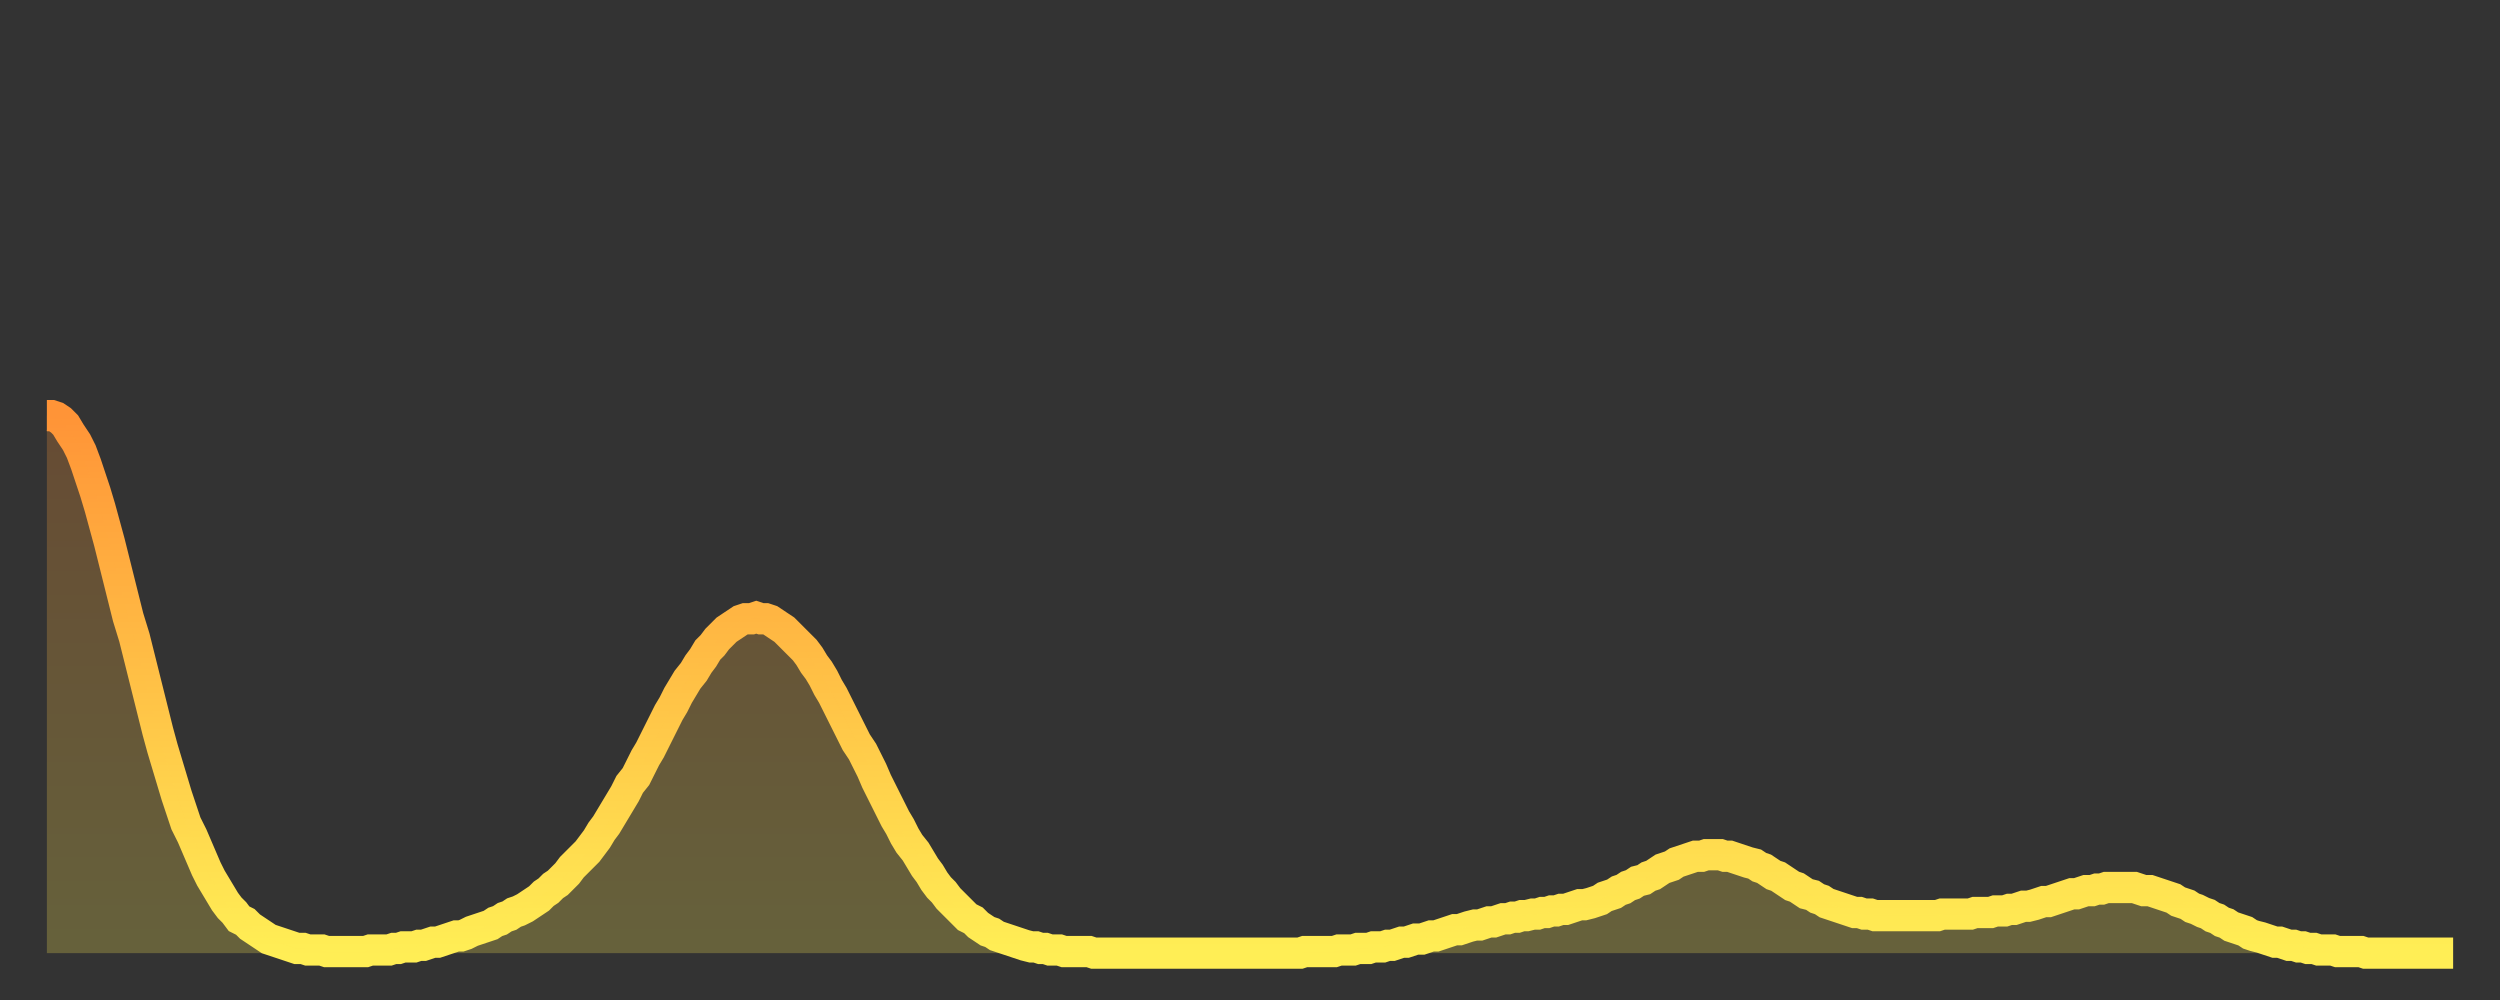 <?xml version="1.0" encoding="utf-8" ?>
<svg baseProfile="full" height="64" version="1.1" width="160" xmlns="http://www.w3.org/2000/svg" xmlns:ev="http://www.w3.org/2001/xml-events" xmlns:xlink="http://www.w3.org/1999/xlink"><rect width="100%" height="100%" fill="#333333" stroke="none"/><defs><linearGradient id="id863962" x1="0" x2="0" y1="0" y2="1"><stop offset="0%" stop-color="#ff9437" /><stop offset="50%" stop-color="#ffc146" /><stop offset="100%" stop-color="#ffee55" /></linearGradient></defs><g transform="translate(3,3)"><g><path d="M 0.0 23.6 0.3 23.6 0.6 23.7 0.9 23.9 1.2 24.2 1.5 24.7 1.9 25.3 2.2 25.9 2.5 26.7 2.8 27.6 3.1 28.5 3.4 29.5 3.7 30.6 4.0 31.7 4.3 32.9 4.6 34.1 4.9 35.3 5.2 36.5 5.6 37.8 5.9 39.0 6.2 40.2 6.5 41.4 6.8 42.6 7.1 43.8 7.4 44.9 7.7 45.9 8.0 46.9 8.3 47.9 8.6 48.8 8.9 49.7 9.3 50.5 9.6 51.2 9.9 51.9 10.2 52.6 10.5 53.2 10.8 53.7 11.1 54.2 11.4 54.7 11.7 55.1 12.0 55.4 12.3 55.8 12.7 56.0 13.0 56.3 13.3 56.5 13.6 56.7 13.9 56.9 14.2 57.1 14.5 57.2 14.8 57.3 15.1 57.4 15.4 57.5 15.7 57.6 16.0 57.7 16.4 57.7 16.7 57.8 17.0 57.8 17.3 57.8 17.6 57.8 17.9 57.9 18.2 57.9 18.5 57.9 18.8 57.9 19.1 57.9 19.4 57.9 19.8 57.9 20.1 57.9 20.4 57.9 20.7 57.8 21.0 57.8 21.3 57.8 21.6 57.8 21.9 57.8 22.2 57.7 22.5 57.7 22.8 57.6 23.1 57.6 23.5 57.6 23.8 57.5 24.1 57.5 24.4 57.4 24.7 57.3 25.0 57.3 25.3 57.2 25.6 57.1 25.9 57.0 26.2 56.9 26.5 56.9 26.8 56.8 27.2 56.6 27.5 56.5 27.8 56.4 28.1 56.3 28.4 56.2 28.7 56.0 29.0 55.9 29.3 55.7 29.6 55.6 29.9 55.4 30.2 55.3 30.6 55.1 30.9 54.9 31.2 54.7 31.5 54.5 31.8 54.2 32.1 54.0 32.4 53.7 32.7 53.5 33.0 53.2 33.3 52.9 33.6 52.5 33.9 52.2 34.3 51.8 34.6 51.5 34.9 51.1 35.2 50.7 35.5 50.2 35.8 49.8 36.1 49.3 36.4 48.8 36.7 48.3 37.0 47.8 37.3 47.2 37.7 46.7 38.0 46.1 38.3 45.5 38.6 45.0 38.9 44.4 39.2 43.8 39.5 43.2 39.8 42.6 40.1 42.1 40.4 41.5 40.7 41.0 41.0 40.5 41.4 40.0 41.7 39.5 42.0 39.1 42.3 38.6 42.6 38.3 42.9 37.9 43.2 37.6 43.5 37.3 43.8 37.1 44.1 36.9 44.4 36.7 44.7 36.6 45.1 36.6 45.4 36.5 45.7 36.6 46.0 36.6 46.3 36.7 46.6 36.9 46.9 37.1 47.2 37.3 47.5 37.6 47.8 37.9 48.1 38.2 48.5 38.6 48.8 39.0 49.1 39.5 49.4 39.9 49.7 40.4 50.0 41.0 50.3 41.5 50.6 42.1 50.9 42.7 51.2 43.3 51.5 43.9 51.8 44.5 52.2 45.1 52.5 45.7 52.8 46.3 53.1 47.0 53.4 47.6 53.7 48.2 54.0 48.8 54.3 49.4 54.6 49.9 54.9 50.5 55.2 51.0 55.6 51.5 55.9 52.0 56.2 52.5 56.5 52.9 56.8 53.4 57.1 53.8 57.4 54.1 57.7 54.5 58.0 54.8 58.3 55.1 58.6 55.4 58.9 55.7 59.3 55.9 59.6 56.2 59.9 56.4 60.2 56.6 60.5 56.7 60.8 56.9 61.1 57.0 61.4 57.1 61.7 57.2 62.0 57.3 62.3 57.4 62.6 57.5 63.0 57.6 63.3 57.6 63.6 57.7 63.9 57.7 64.2 57.8 64.5 57.8 64.8 57.8 65.1 57.9 65.4 57.9 65.7 57.9 66.0 57.9 66.4 57.9 66.7 57.9 67.0 58.0 67.3 58.0 67.6 58.0 67.9 58.0 68.2 58.0 68.5 58.0 68.8 58.0 69.1 58.0 69.4 58.0 69.7 58.0 70.1 58.0 70.4 58.0 70.7 58.0 71.0 58.0 71.3 58.0 71.6 58.0 71.9 58.0 72.2 58.0 72.5 58.0 72.8 58.0 73.1 58.0 73.5 58.0 73.8 58.0 74.1 58.0 74.4 58.0 74.7 58.0 75.0 58.0 75.3 58.0 75.6 58.0 75.9 58.0 76.2 58.0 76.5 58.0 76.8 58.0 77.2 58.0 77.5 58.0 77.8 58.0 78.1 58.0 78.4 58.0 78.7 58.0 79.0 58.0 79.3 58.0 79.6 58.0 79.9 58.0 80.2 58.0 80.5 57.9 80.9 57.9 81.2 57.9 81.5 57.9 81.8 57.9 82.1 57.9 82.4 57.9 82.7 57.8 83.0 57.8 83.3 57.8 83.6 57.8 83.9 57.7 84.3 57.7 84.6 57.7 84.9 57.6 85.2 57.6 85.5 57.6 85.8 57.5 86.1 57.5 86.4 57.4 86.7 57.3 87.0 57.3 87.3 57.2 87.6 57.1 88.0 57.1 88.3 57.0 88.6 56.9 88.9 56.9 89.2 56.8 89.5 56.7 89.8 56.6 90.1 56.5 90.4 56.5 90.7 56.4 91.0 56.3 91.4 56.2 91.7 56.2 92.0 56.1 92.3 56.0 92.6 56.0 92.9 55.9 93.2 55.8 93.5 55.8 93.8 55.7 94.1 55.7 94.4 55.6 94.7 55.6 95.1 55.5 95.4 55.5 95.7 55.4 96.0 55.4 96.3 55.3 96.6 55.3 96.9 55.2 97.2 55.2 97.5 55.1 97.8 55.0 98.1 54.9 98.4 54.9 98.8 54.8 99.1 54.7 99.4 54.6 99.7 54.4 100.0 54.3 100.3 54.2 100.6 54.0 100.9 53.9 101.2 53.7 101.5 53.6 101.8 53.4 102.2 53.3 102.5 53.1 102.8 53.0 103.1 52.8 103.4 52.6 103.7 52.5 104.0 52.4 104.3 52.2 104.6 52.1 104.9 52.0 105.2 51.9 105.5 51.8 105.9 51.8 106.2 51.7 106.5 51.7 106.8 51.7 107.1 51.7 107.4 51.8 107.7 51.8 108.0 51.9 108.3 52.0 108.6 52.1 108.9 52.2 109.3 52.3 109.6 52.5 109.9 52.6 110.2 52.8 110.5 53.0 110.8 53.1 111.1 53.3 111.4 53.5 111.7 53.7 112.0 53.8 112.3 54.0 112.6 54.2 113.0 54.3 113.3 54.5 113.6 54.6 113.9 54.8 114.2 54.9 114.5 55.0 114.8 55.1 115.1 55.2 115.4 55.3 115.7 55.4 116.0 55.4 116.3 55.5 116.7 55.5 117.0 55.6 117.3 55.6 117.6 55.6 117.9 55.6 118.2 55.6 118.5 55.6 118.8 55.6 119.1 55.6 119.4 55.6 119.7 55.6 120.1 55.6 120.4 55.6 120.7 55.6 121.0 55.6 121.3 55.5 121.6 55.5 121.9 55.5 122.2 55.5 122.5 55.5 122.8 55.5 123.1 55.5 123.4 55.4 123.8 55.4 124.1 55.4 124.4 55.4 124.7 55.3 125.0 55.3 125.3 55.3 125.6 55.2 125.9 55.2 126.2 55.1 126.5 55.0 126.8 55.0 127.2 54.9 127.5 54.8 127.8 54.7 128.1 54.7 128.4 54.6 128.7 54.5 129.0 54.4 129.3 54.3 129.6 54.2 129.9 54.2 130.2 54.1 130.5 54.0 130.9 54.0 131.2 53.9 131.5 53.9 131.8 53.8 132.1 53.8 132.4 53.8 132.7 53.8 133.0 53.8 133.3 53.8 133.6 53.8 133.9 53.9 134.2 54.0 134.6 54.0 134.9 54.1 135.2 54.2 135.5 54.3 135.8 54.4 136.1 54.5 136.4 54.7 136.7 54.8 137.0 54.9 137.3 55.1 137.6 55.2 138.0 55.4 138.3 55.5 138.6 55.7 138.9 55.8 139.2 56.0 139.5 56.1 139.8 56.3 140.1 56.4 140.4 56.5 140.7 56.6 141.0 56.8 141.3 56.9 141.7 57.0 142.0 57.1 142.3 57.2 142.6 57.3 142.9 57.3 143.2 57.4 143.5 57.5 143.8 57.5 144.1 57.6 144.4 57.6 144.7 57.7 145.1 57.7 145.4 57.8 145.7 57.8 146.0 57.8 146.3 57.8 146.6 57.9 146.9 57.9 147.2 57.9 147.5 57.9 147.8 57.9 148.1 57.9 148.4 58.0 148.8 58.0 149.1 58.0 149.4 58.0 149.7 58.0 150.0 58.0 150.3 58.0 150.6 58.0 150.9 58.0 151.2 58.0 151.5 58.0 151.8 58.0 152.1 58.0 152.5 58.0 152.8 58.0 153.1 58.0 153.4 58.0 153.7 58.0 154.0 58.0" fill="none" id="graph-curve" opacity="1" stroke="url(#id863962)" stroke-width="2" /><path d="M 0 58 L 0.0 23.6 0.3 23.6 0.6 23.7 0.9 23.9 1.2 24.2 1.5 24.7 1.9 25.3 2.2 25.9 2.5 26.7 2.8 27.6 3.1 28.5 3.4 29.5 3.7 30.6 4.0 31.7 4.3 32.9 4.6 34.1 4.9 35.3 5.2 36.5 5.6 37.8 5.9 39.0 6.2 40.2 6.5 41.4 6.8 42.6 7.1 43.8 7.4 44.9 7.7 45.9 8.0 46.9 8.3 47.9 8.6 48.8 8.9 49.7 9.3 50.5 9.6 51.2 9.9 51.9 10.2 52.6 10.5 53.2 10.8 53.7 11.1 54.2 11.4 54.7 11.7 55.1 12.0 55.4 12.3 55.8 12.7 56.0 13.0 56.3 13.3 56.5 13.6 56.7 13.9 56.9 14.2 57.1 14.5 57.2 14.8 57.3 15.1 57.4 15.4 57.5 15.7 57.6 16.0 57.7 16.4 57.7 16.7 57.8 17.0 57.8 17.3 57.8 17.6 57.8 17.9 57.9 18.2 57.9 18.5 57.9 18.8 57.9 19.1 57.9 19.4 57.9 19.8 57.9 20.1 57.9 20.4 57.9 20.7 57.8 21.0 57.8 21.3 57.8 21.6 57.8 21.9 57.8 22.2 57.7 22.5 57.7 22.8 57.6 23.1 57.6 23.5 57.6 23.8 57.5 24.1 57.5 24.4 57.4 24.7 57.3 25.0 57.3 25.3 57.2 25.6 57.1 25.9 57.0 26.2 56.9 26.5 56.9 26.8 56.8 27.2 56.6 27.5 56.5 27.8 56.4 28.1 56.3 28.4 56.2 28.7 56.0 29.0 55.9 29.3 55.7 29.6 55.6 29.9 55.4 30.2 55.3 30.6 55.1 30.9 54.9 31.2 54.7 31.5 54.5 31.8 54.2 32.1 54.0 32.4 53.7 32.7 53.5 33.0 53.2 33.3 52.9 33.6 52.5 33.9 52.2 34.3 51.8 34.6 51.5 34.9 51.1 35.2 50.7 35.5 50.2 35.8 49.8 36.1 49.3 36.4 48.8 36.7 48.3 37.0 47.8 37.3 47.2 37.7 46.7 38.0 46.1 38.3 45.5 38.6 45.0 38.9 44.4 39.2 43.8 39.5 43.2 39.8 42.6 40.1 42.1 40.4 41.5 40.7 41.0 41.0 40.5 41.4 40.0 41.7 39.5 42.0 39.1 42.3 38.6 42.6 38.3 42.9 37.9 43.2 37.6 43.5 37.3 43.8 37.1 44.1 36.9 44.4 36.7 44.7 36.6 45.1 36.6 45.4 36.5 45.7 36.6 46.0 36.6 46.3 36.7 46.6 36.9 46.9 37.1 47.2 37.3 47.5 37.6 47.8 37.9 48.1 38.2 48.5 38.6 48.8 39.0 49.1 39.5 49.4 39.9 49.7 40.4 50.0 41.0 50.3 41.5 50.6 42.1 50.9 42.7 51.2 43.3 51.5 43.9 51.8 44.5 52.2 45.1 52.5 45.7 52.8 46.3 53.1 47.0 53.4 47.6 53.7 48.2 54.0 48.8 54.3 49.4 54.6 49.9 54.9 50.5 55.2 51.0 55.6 51.5 55.9 52.0 56.2 52.5 56.5 52.9 56.8 53.4 57.1 53.8 57.4 54.1 57.7 54.5 58.0 54.8 58.3 55.1 58.6 55.4 58.9 55.7 59.3 55.9 59.6 56.2 59.9 56.4 60.2 56.6 60.5 56.7 60.8 56.9 61.1 57.0 61.4 57.1 61.7 57.2 62.0 57.3 62.3 57.4 62.6 57.5 63.0 57.6 63.3 57.6 63.6 57.7 63.9 57.7 64.2 57.8 64.5 57.8 64.8 57.8 65.1 57.9 65.4 57.9 65.7 57.9 66.0 57.9 66.4 57.9 66.7 57.9 67.0 58.0 67.3 58.0 67.6 58.0 67.9 58.0 68.2 58.0 68.5 58.0 68.8 58.0 69.1 58.0 69.4 58.0 69.7 58.0 70.1 58.0 70.4 58.0 70.7 58.0 71.0 58.0 71.3 58.0 71.6 58.0 71.9 58.0 72.2 58.0 72.5 58.0 72.8 58.0 73.1 58.0 73.5 58.0 73.8 58.0 74.1 58.0 74.4 58.0 74.7 58.0 75.0 58.0 75.3 58.0 75.6 58.0 75.9 58.0 76.2 58.0 76.5 58.0 76.8 58.0 77.2 58.0 77.5 58.0 77.8 58.0 78.1 58.0 78.4 58.0 78.7 58.0 79.0 58.0 79.3 58.0 79.6 58.0 79.9 58.0 80.2 58.0 80.5 57.9 80.9 57.9 81.2 57.9 81.5 57.9 81.8 57.9 82.1 57.9 82.4 57.9 82.7 57.8 83.0 57.8 83.3 57.8 83.6 57.8 83.9 57.7 84.3 57.7 84.6 57.7 84.9 57.6 85.2 57.6 85.5 57.6 85.8 57.5 86.1 57.5 86.4 57.4 86.7 57.3 87.0 57.3 87.3 57.2 87.6 57.1 88.0 57.1 88.3 57.0 88.6 56.9 88.9 56.9 89.2 56.8 89.5 56.7 89.8 56.6 90.1 56.5 90.4 56.5 90.7 56.4 91.0 56.3 91.4 56.2 91.7 56.2 92.0 56.1 92.3 56.0 92.6 56.0 92.9 55.9 93.2 55.8 93.5 55.8 93.8 55.7 94.1 55.7 94.4 55.6 94.7 55.6 95.1 55.5 95.4 55.5 95.7 55.4 96.0 55.4 96.3 55.3 96.6 55.3 96.9 55.2 97.2 55.2 97.5 55.1 97.8 55.0 98.1 54.9 98.4 54.9 98.8 54.8 99.1 54.7 99.4 54.6 99.7 54.4 100.0 54.3 100.3 54.2 100.6 54.0 100.9 53.9 101.2 53.7 101.5 53.6 101.8 53.4 102.2 53.3 102.5 53.1 102.8 53.0 103.1 52.8 103.4 52.6 103.7 52.5 104.0 52.4 104.3 52.2 104.6 52.1 104.9 52.0 105.2 51.9 105.5 51.8 105.9 51.8 106.2 51.7 106.5 51.7 106.8 51.7 107.1 51.7 107.4 51.8 107.7 51.8 108.0 51.9 108.3 52.0 108.6 52.1 108.9 52.2 109.3 52.3 109.6 52.5 109.9 52.6 110.2 52.8 110.5 53.0 110.8 53.1 111.1 53.3 111.4 53.5 111.7 53.7 112.0 53.8 112.3 54.0 112.6 54.2 113.0 54.3 113.3 54.5 113.6 54.6 113.9 54.8 114.2 54.9 114.5 55.0 114.8 55.1 115.1 55.2 115.4 55.3 115.7 55.4 116.0 55.4 116.3 55.5 116.7 55.5 117.0 55.6 117.3 55.6 117.6 55.6 117.9 55.6 118.2 55.6 118.5 55.6 118.8 55.6 119.1 55.6 119.4 55.6 119.7 55.6 120.1 55.6 120.4 55.6 120.7 55.6 121.0 55.6 121.3 55.5 121.6 55.5 121.9 55.5 122.2 55.5 122.5 55.5 122.8 55.5 123.1 55.5 123.4 55.4 123.8 55.4 124.1 55.4 124.4 55.4 124.7 55.3 125.0 55.3 125.3 55.3 125.6 55.2 125.9 55.2 126.2 55.1 126.5 55.0 126.8 55.0 127.2 54.9 127.5 54.8 127.8 54.7 128.1 54.7 128.4 54.6 128.7 54.5 129.0 54.4 129.3 54.3 129.6 54.2 129.9 54.2 130.2 54.1 130.5 54.0 130.9 54.0 131.2 53.9 131.5 53.9 131.8 53.8 132.1 53.8 132.4 53.8 132.7 53.8 133.0 53.8 133.3 53.8 133.6 53.8 133.9 53.9 134.2 54.0 134.6 54.0 134.9 54.1 135.2 54.2 135.5 54.3 135.8 54.4 136.1 54.5 136.4 54.7 136.7 54.8 137.0 54.9 137.3 55.1 137.6 55.2 138.0 55.4 138.3 55.5 138.6 55.7 138.9 55.8 139.2 56.0 139.5 56.1 139.8 56.3 140.1 56.4 140.4 56.5 140.7 56.6 141.0 56.8 141.3 56.9 141.7 57.0 142.0 57.1 142.3 57.2 142.6 57.3 142.9 57.3 143.2 57.4 143.5 57.5 143.8 57.5 144.1 57.6 144.4 57.6 144.7 57.7 145.1 57.7 145.4 57.8 145.7 57.8 146.0 57.8 146.3 57.8 146.6 57.9 146.9 57.9 147.2 57.9 147.5 57.9 147.8 57.9 148.1 57.9 148.4 58.0 148.8 58.0 149.1 58.0 149.4 58.0 149.7 58.0 150.0 58.0 150.3 58.0 150.6 58.0 150.9 58.0 151.2 58.0 151.5 58.0 151.8 58.0 152.1 58.0 152.5 58.0 152.8 58.0 153.1 58.0 153.4 58.0 153.7 58.0 154.0 58.0 154 58" fill="url(#id863962)" fill-opacity=".25" id="graph-shadow" /></g></g></svg>